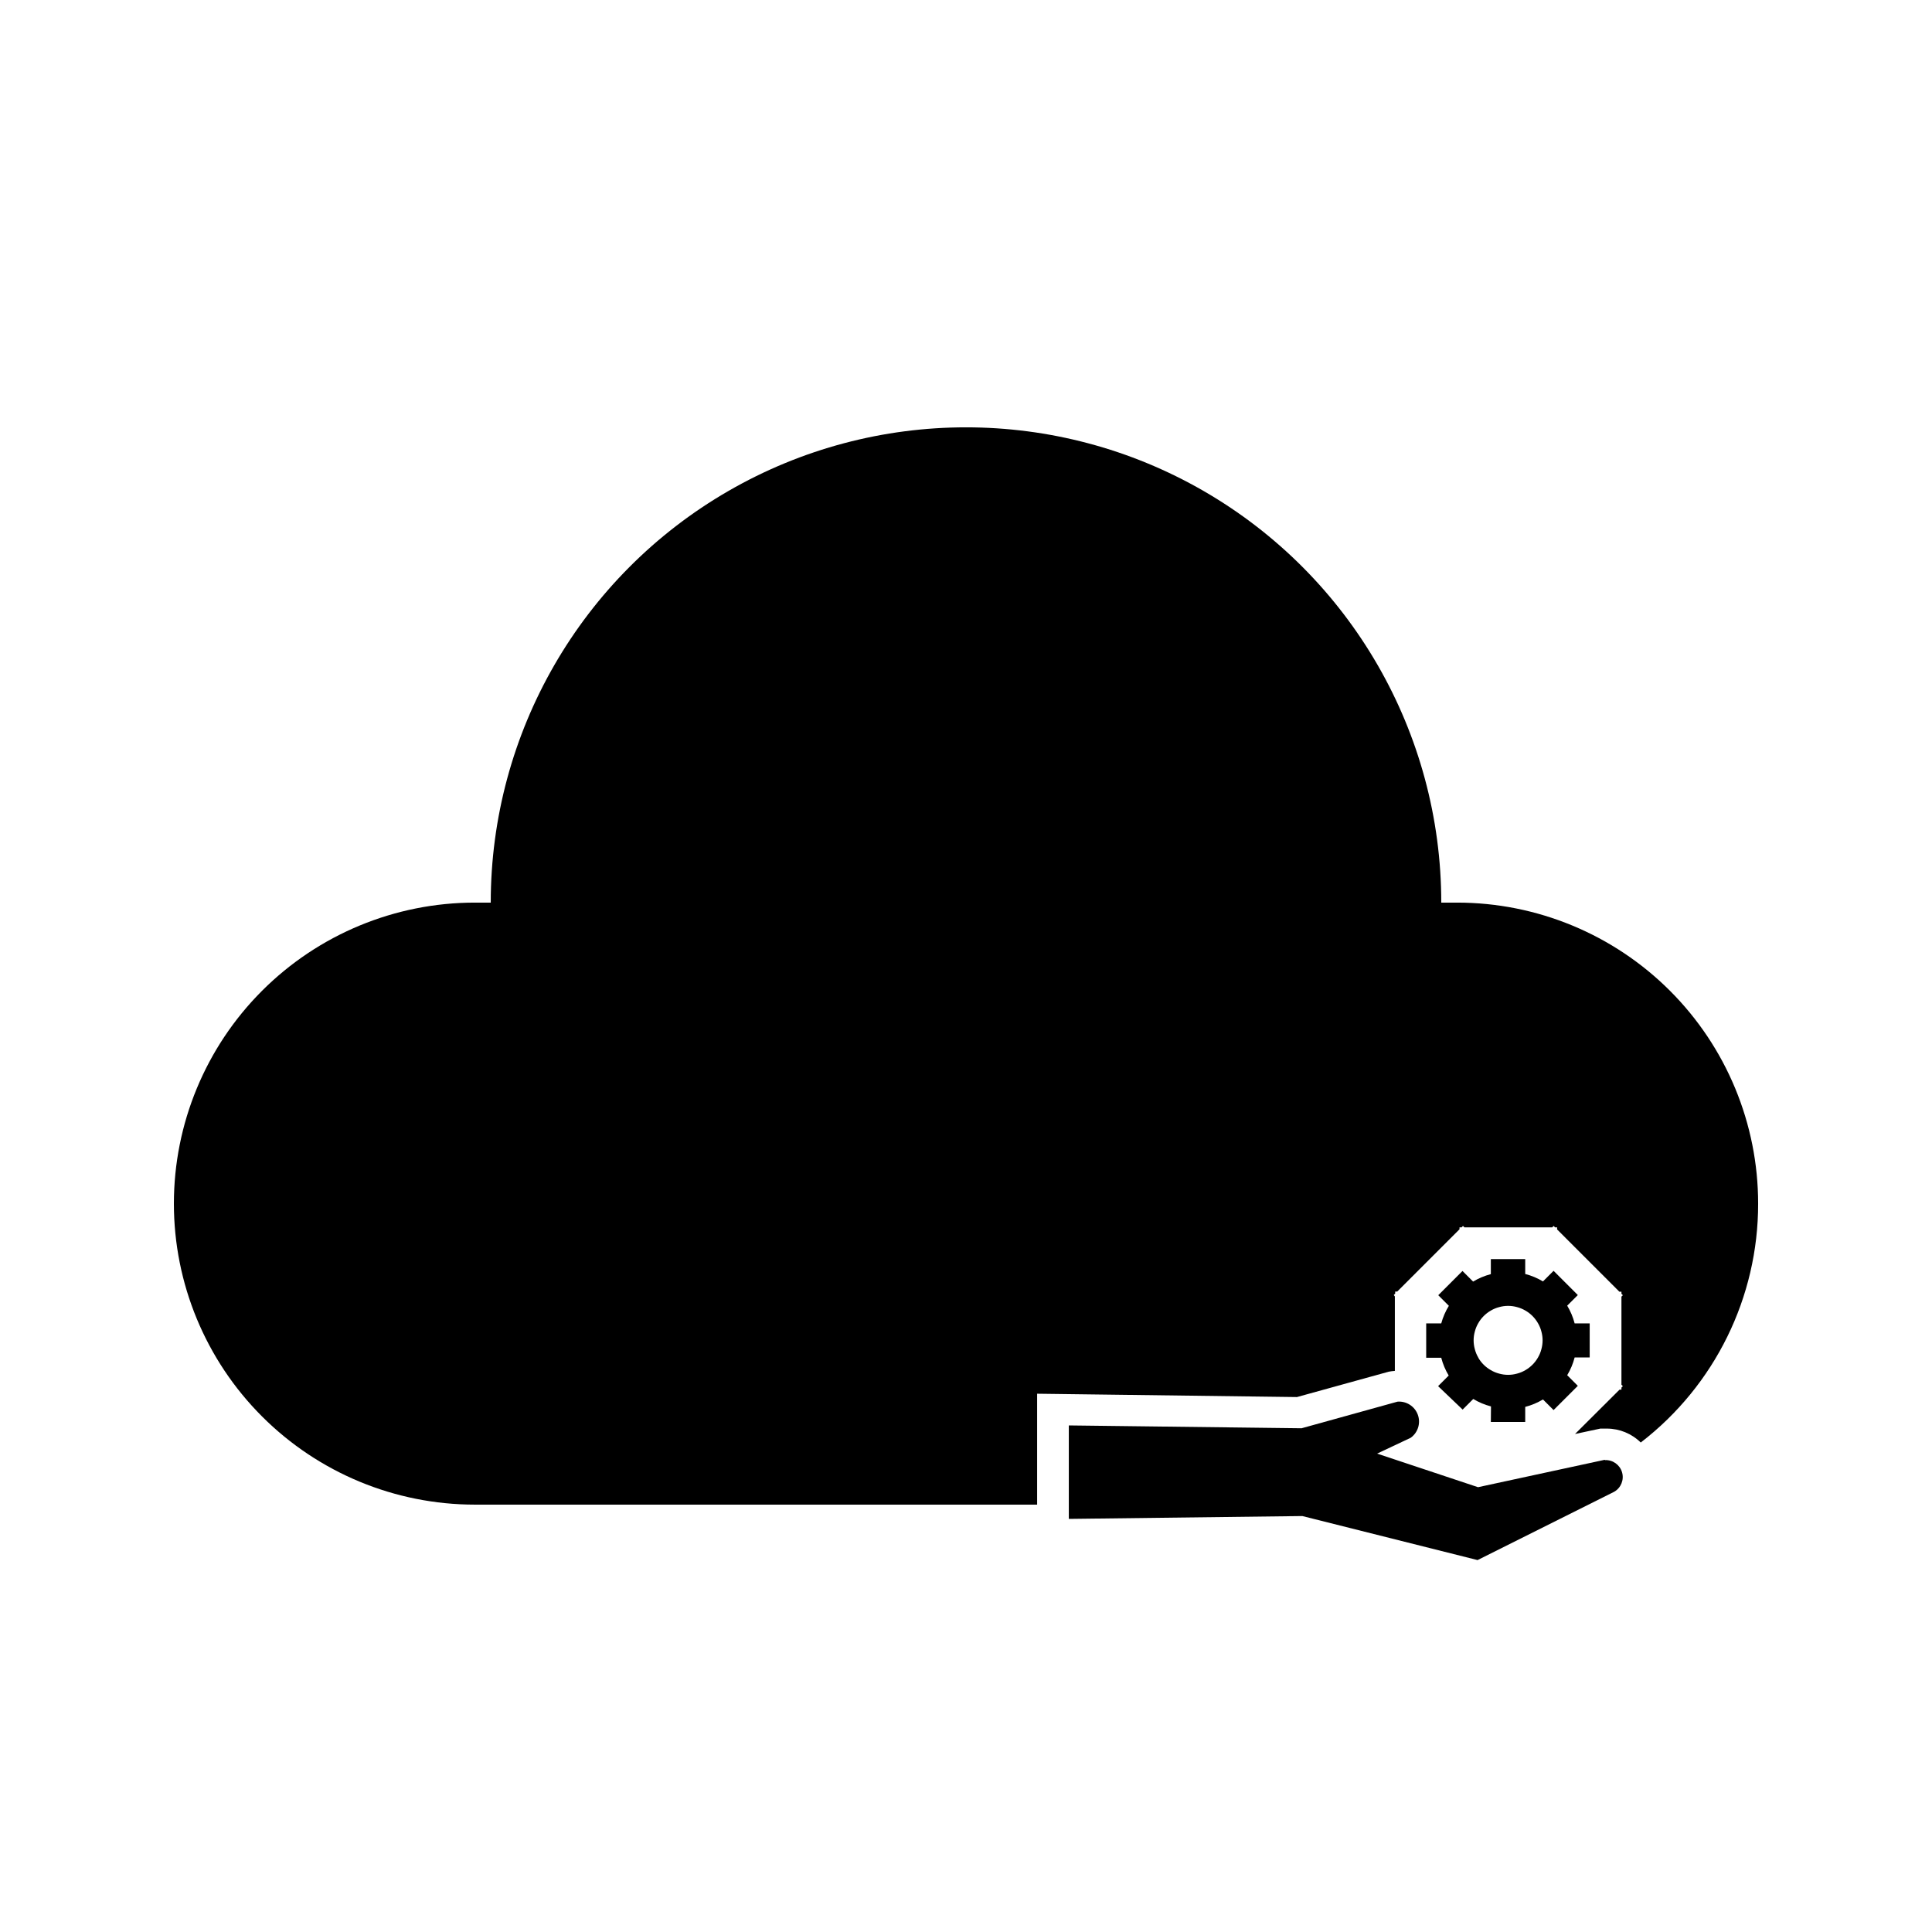 <?xml version="1.0" encoding="UTF-8"?>
<!-- The Best Svg Icon site in the world: iconSvg.co, Visit us! https://iconsvg.co -->
<svg fill="#000000" width="800px" height="800px" version="1.1" viewBox="144 144 512 512" xmlns="http://www.w3.org/2000/svg">
 <g>
  <path d="m569.28 530.86-33.586 7.262-26.742-8.902 8.902-4.199-0.004 0.004c1.926-1.383 2.699-3.879 1.887-6.106-0.812-2.231-3.008-3.644-5.371-3.469l-25.441 7.055-61.676-0.754v24.77l61.883-0.754 46.438 11.668 36.191-18.094h-0.004c1.812-1.023 2.684-3.16 2.106-5.16-0.582-2-2.461-3.34-4.539-3.238z"/>
  <path d="m539.09 520.83h9.109v-3.988c1.652-0.426 3.238-1.094 4.703-1.973l2.812 2.812 6.422-6.422-2.812-2.812c0.879-1.465 1.547-3.051 1.973-4.703h3.988v-9.027h-3.988c-0.426-1.656-1.094-3.238-1.973-4.703l2.812-2.812-6.422-6.422-2.812 2.812c-1.465-0.883-3.051-1.547-4.703-1.973v-3.949h-9.109v3.988c-1.656 0.43-3.238 1.094-4.703 1.977l-2.812-2.812-6.422 6.422 2.812 2.812h-0.004c-0.891 1.449-1.57 3.019-2.016 4.66h-3.988v9.109h3.988c0.43 1.656 1.094 3.238 1.977 4.703l-2.812 2.812 6.504 6.215 2.812-2.812h0.004c1.461 0.879 3.047 1.543 4.699 1.973zm-3.316-17.047-0.004 0.004c-0.41-0.695-0.723-1.445-0.922-2.227-0.43-1.539-0.43-3.164 0-4.703 0.199-0.781 0.512-1.531 0.922-2.227 0.793-1.379 1.938-2.523 3.32-3.316 0.691-0.41 1.441-0.723 2.223-0.922 1.539-0.43 3.164-0.43 4.703 0 0.781 0.199 1.531 0.512 2.227 0.922 1.379 0.793 2.523 1.938 3.316 3.316 0.41 0.695 0.723 1.445 0.922 2.227 0.43 1.539 0.43 3.164 0 4.703-0.199 0.781-0.512 1.531-0.922 2.227-0.793 1.379-1.938 2.523-3.316 3.316-0.695 0.41-1.445 0.723-2.227 0.922-1.539 0.43-3.164 0.43-4.703 0-0.781-0.199-1.531-0.512-2.223-0.922-1.379-0.781-2.523-1.91-3.32-3.277z"/>
  <path d="m530.15 383.2h-4.199c0-44.996-24.004-86.578-62.973-109.08-38.973-22.496-86.984-22.496-125.95 0-38.973 22.5-62.977 64.082-62.977 109.08h-4.199c-21.156 0-41.445 8.406-56.406 23.367-14.961 14.957-23.363 35.25-23.363 56.406s8.402 41.445 23.363 56.402c14.961 14.961 35.25 23.367 56.406 23.367h149v-29.391l68.855 0.883 24.309-6.719c0.539-0.109 1.086-0.18 1.637-0.211v-19.73l-0.293-0.379 0.379-0.379v-0.547h0.547l16.5-16.5-0.004-0.5h0.547l0.379-0.379 0.379 0.379h23.258l0.379-0.379 0.379 0.379h0.547v0.547l16.5 16.5h0.547v0.547l0.379 0.379-0.379 0.379v23.344l0.379 0.379-0.379 0.379v0.547h-0.504l-11.797 11.754 6.676-1.426h1.762l-0.004-0.008c3.363 0.008 6.59 1.332 8.984 3.691 19.645-15.121 31.141-38.52 31.109-63.309 0-21.156-8.402-41.449-23.363-56.406-14.961-14.961-35.25-23.367-56.406-23.367z"/>
 </g>
</svg>